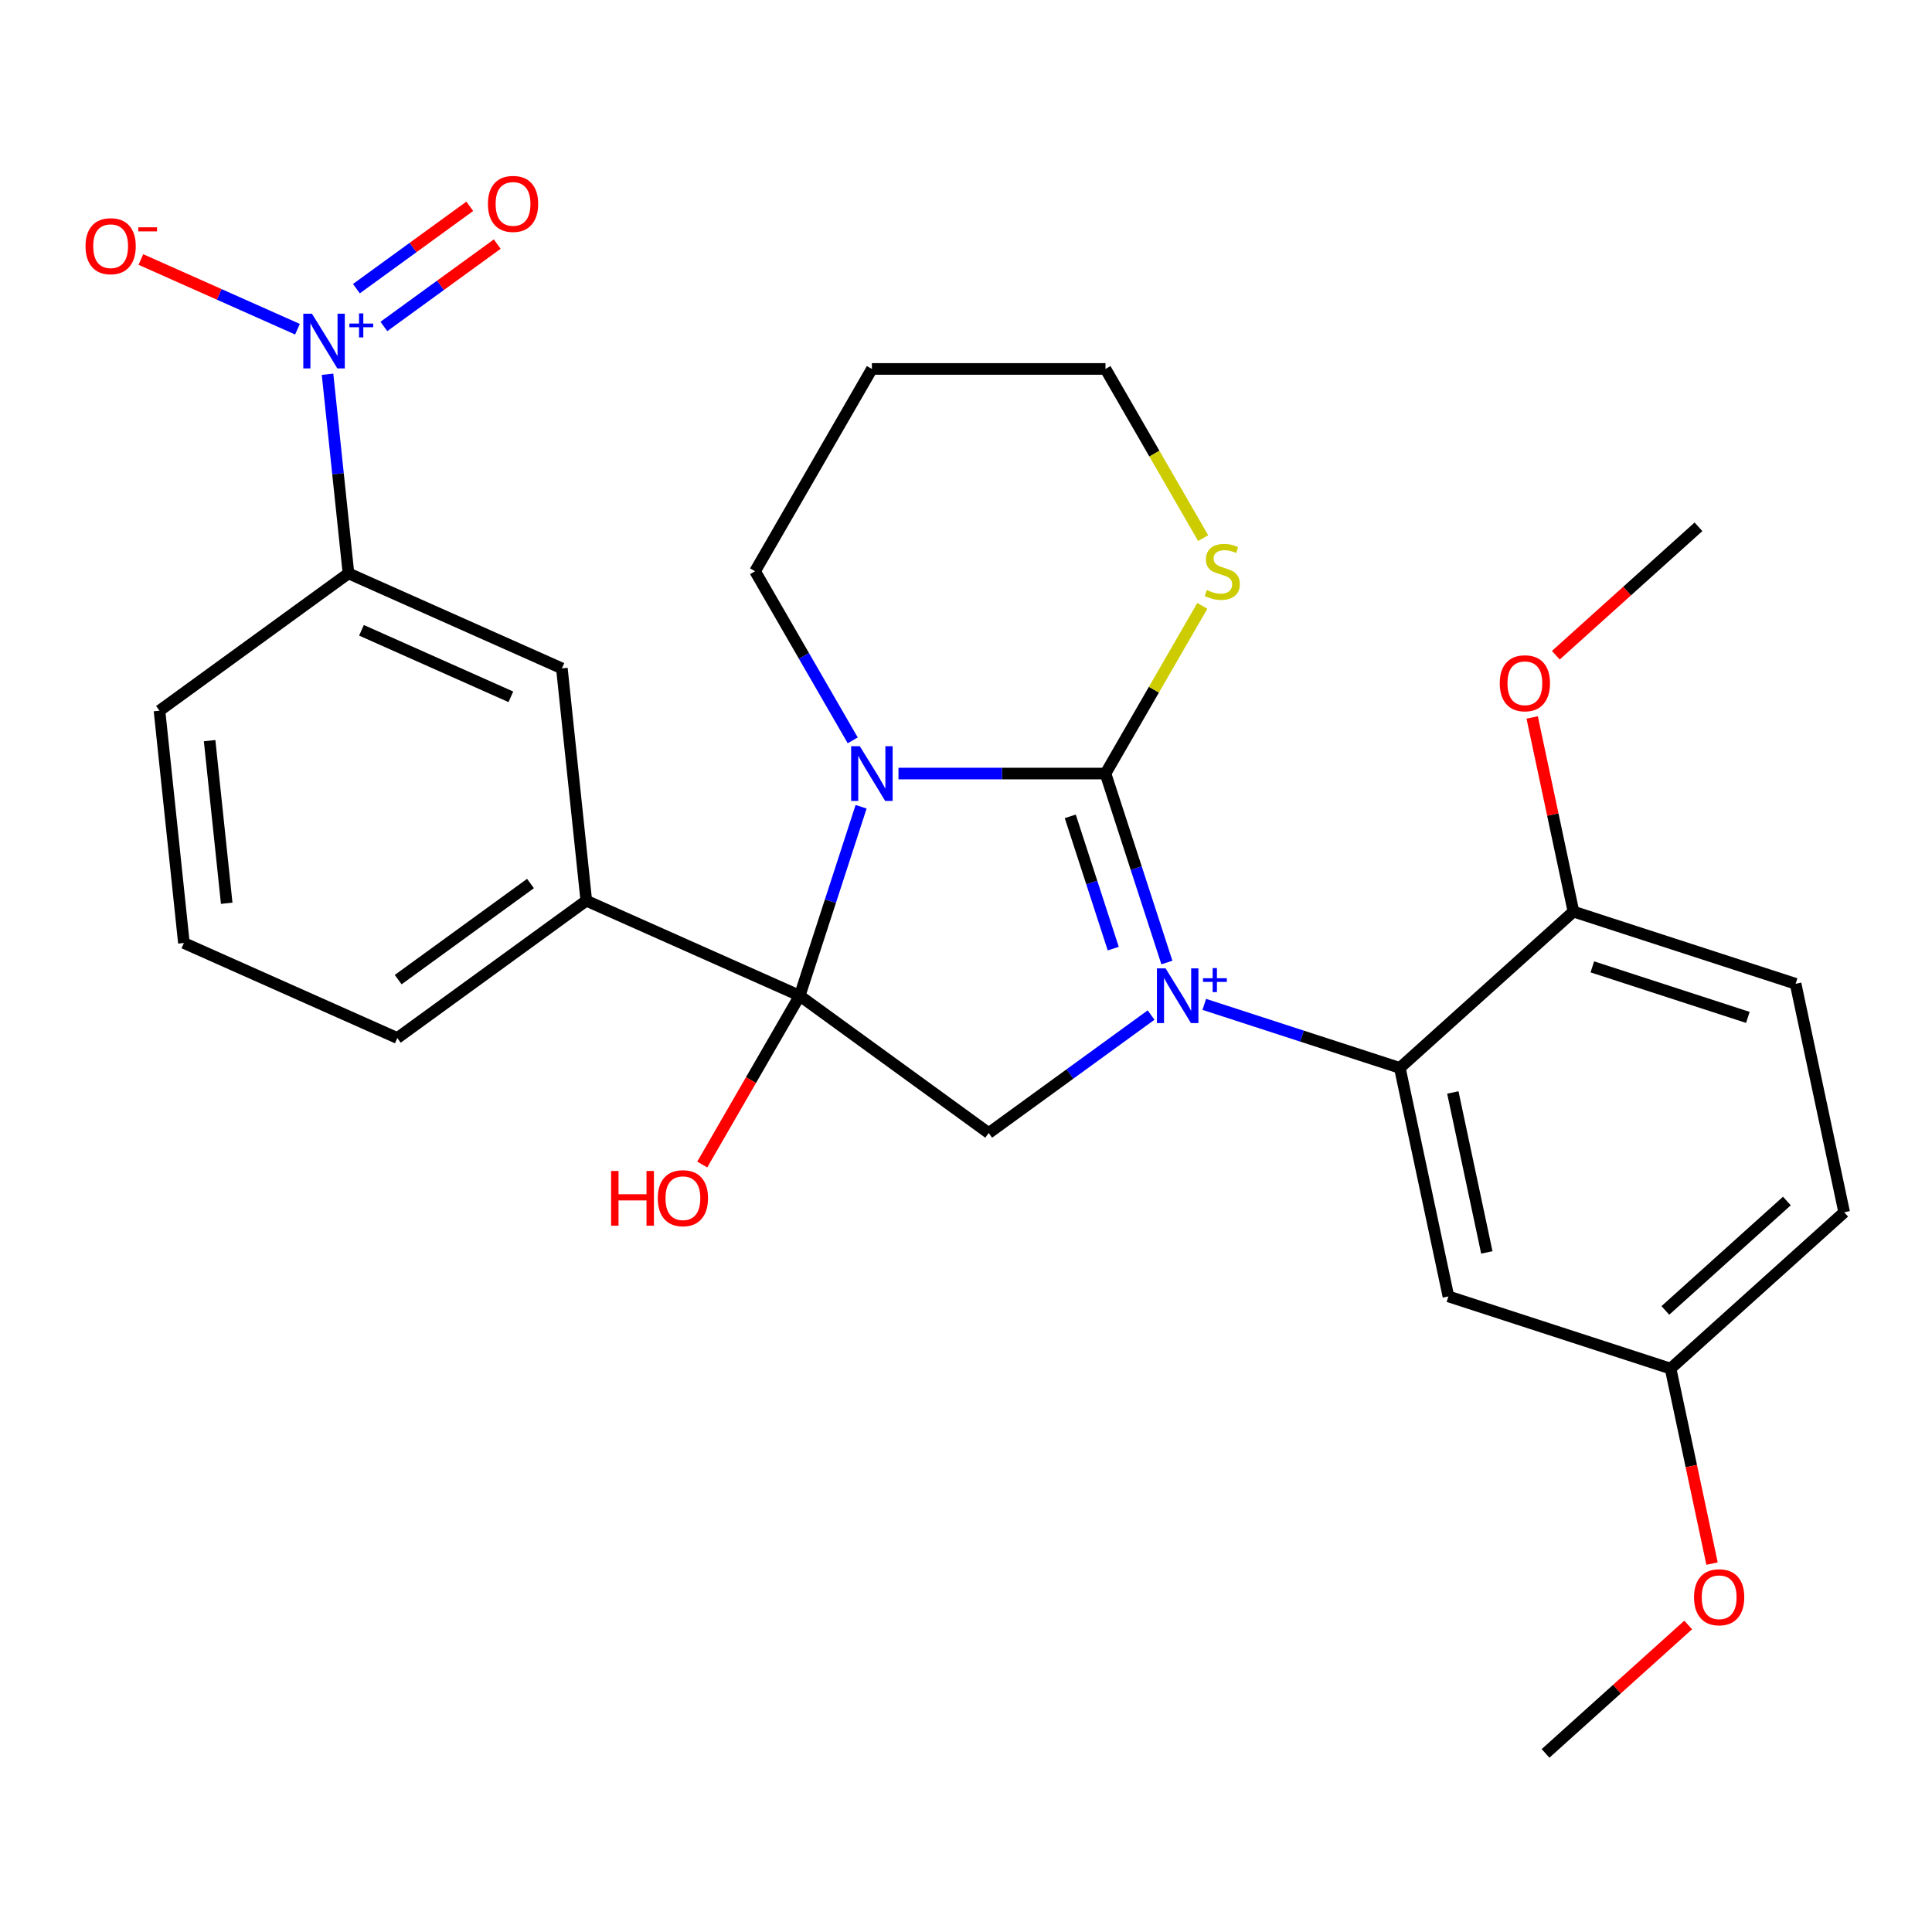 <?xml version='1.0' encoding='iso-8859-1'?>
<svg version='1.1' baseProfile='full'
              xmlns='http://www.w3.org/2000/svg'
                      xmlns:rdkit='http://www.rdkit.org/xml'
                      xmlns:xlink='http://www.w3.org/1999/xlink'
                  xml:space='preserve'
width='1000px' height='1000px' viewBox='0 0 1000 1000'>
<!-- END OF HEADER -->
<rect style='opacity:1.0;fill:#FFFFFF;stroke:none' width='1000' height='1000' x='0' y='0'> </rect>
<path class='bond-0' d='M 603.98,498.203 L 588.09,449.297' style='fill:none;fill-rule:evenodd;stroke:#0000FF;stroke-width:6px;stroke-linecap:butt;stroke-linejoin:miter;stroke-opacity:1' />
<path class='bond-0' d='M 588.09,449.297 L 572.199,400.391' style='fill:none;fill-rule:evenodd;stroke:#000000;stroke-width:6px;stroke-linecap:butt;stroke-linejoin:miter;stroke-opacity:1' />
<path class='bond-0' d='M 576.214,491.004 L 565.091,456.77' style='fill:none;fill-rule:evenodd;stroke:#0000FF;stroke-width:6px;stroke-linecap:butt;stroke-linejoin:miter;stroke-opacity:1' />
<path class='bond-0' d='M 565.091,456.77 L 553.968,422.536' style='fill:none;fill-rule:evenodd;stroke:#000000;stroke-width:6px;stroke-linecap:butt;stroke-linejoin:miter;stroke-opacity:1' />
<path class='bond-3' d='M 595.801,525.385 L 553.772,555.92' style='fill:none;fill-rule:evenodd;stroke:#0000FF;stroke-width:6px;stroke-linecap:butt;stroke-linejoin:miter;stroke-opacity:1' />
<path class='bond-3' d='M 553.772,555.92 L 511.744,586.456' style='fill:none;fill-rule:evenodd;stroke:#000000;stroke-width:6px;stroke-linecap:butt;stroke-linejoin:miter;stroke-opacity:1' />
<path class='bond-4' d='M 623.326,519.857 L 673.942,536.303' style='fill:none;fill-rule:evenodd;stroke:#0000FF;stroke-width:6px;stroke-linecap:butt;stroke-linejoin:miter;stroke-opacity:1' />
<path class='bond-4' d='M 673.942,536.303 L 724.557,552.749' style='fill:none;fill-rule:evenodd;stroke:#000000;stroke-width:6px;stroke-linecap:butt;stroke-linejoin:miter;stroke-opacity:1' />
<path class='bond-1' d='M 572.199,400.391 L 518.625,400.391' style='fill:none;fill-rule:evenodd;stroke:#000000;stroke-width:6px;stroke-linecap:butt;stroke-linejoin:miter;stroke-opacity:1' />
<path class='bond-1' d='M 518.625,400.391 L 465.05,400.391' style='fill:none;fill-rule:evenodd;stroke:#0000FF;stroke-width:6px;stroke-linecap:butt;stroke-linejoin:miter;stroke-opacity:1' />
<path class='bond-7' d='M 572.199,400.391 L 597.259,356.986' style='fill:none;fill-rule:evenodd;stroke:#000000;stroke-width:6px;stroke-linecap:butt;stroke-linejoin:miter;stroke-opacity:1' />
<path class='bond-7' d='M 597.259,356.986 L 622.319,313.581' style='fill:none;fill-rule:evenodd;stroke:#CCCC00;stroke-width:6px;stroke-linecap:butt;stroke-linejoin:miter;stroke-opacity:1' />
<path class='bond-15' d='M 441.367,383.209 L 416.099,339.444' style='fill:none;fill-rule:evenodd;stroke:#0000FF;stroke-width:6px;stroke-linecap:butt;stroke-linejoin:miter;stroke-opacity:1' />
<path class='bond-15' d='M 416.099,339.444 L 390.832,295.679' style='fill:none;fill-rule:evenodd;stroke:#000000;stroke-width:6px;stroke-linecap:butt;stroke-linejoin:miter;stroke-opacity:1' />
<path class='bond-28' d='M 445.705,417.574 L 429.814,466.48' style='fill:none;fill-rule:evenodd;stroke:#0000FF;stroke-width:6px;stroke-linecap:butt;stroke-linejoin:miter;stroke-opacity:1' />
<path class='bond-28' d='M 429.814,466.48 L 413.924,515.386' style='fill:none;fill-rule:evenodd;stroke:#000000;stroke-width:6px;stroke-linecap:butt;stroke-linejoin:miter;stroke-opacity:1' />
<path class='bond-2' d='M 413.924,515.386 L 511.744,586.456' style='fill:none;fill-rule:evenodd;stroke:#000000;stroke-width:6px;stroke-linecap:butt;stroke-linejoin:miter;stroke-opacity:1' />
<path class='bond-6' d='M 413.924,515.386 L 303.465,466.206' style='fill:none;fill-rule:evenodd;stroke:#000000;stroke-width:6px;stroke-linecap:butt;stroke-linejoin:miter;stroke-opacity:1' />
<path class='bond-14' d='M 413.924,515.386 L 388.702,559.07' style='fill:none;fill-rule:evenodd;stroke:#000000;stroke-width:6px;stroke-linecap:butt;stroke-linejoin:miter;stroke-opacity:1' />
<path class='bond-14' d='M 388.702,559.07 L 363.481,602.755' style='fill:none;fill-rule:evenodd;stroke:#FF0000;stroke-width:6px;stroke-linecap:butt;stroke-linejoin:miter;stroke-opacity:1' />
<path class='bond-9' d='M 724.557,552.749 L 749.696,671.019' style='fill:none;fill-rule:evenodd;stroke:#000000;stroke-width:6px;stroke-linecap:butt;stroke-linejoin:miter;stroke-opacity:1' />
<path class='bond-9' d='M 751.982,565.462 L 769.579,648.251' style='fill:none;fill-rule:evenodd;stroke:#000000;stroke-width:6px;stroke-linecap:butt;stroke-linejoin:miter;stroke-opacity:1' />
<path class='bond-12' d='M 724.557,552.749 L 814.412,471.843' style='fill:none;fill-rule:evenodd;stroke:#000000;stroke-width:6px;stroke-linecap:butt;stroke-linejoin:miter;stroke-opacity:1' />
<path class='bond-5' d='M 169.535,193.711 L 174.952,245.244' style='fill:none;fill-rule:evenodd;stroke:#0000FF;stroke-width:6px;stroke-linecap:butt;stroke-linejoin:miter;stroke-opacity:1' />
<path class='bond-5' d='M 174.952,245.244 L 180.368,296.777' style='fill:none;fill-rule:evenodd;stroke:#000000;stroke-width:6px;stroke-linecap:butt;stroke-linejoin:miter;stroke-opacity:1' />
<path class='bond-11' d='M 153.966,170.4 L 113.442,152.357' style='fill:none;fill-rule:evenodd;stroke:#0000FF;stroke-width:6px;stroke-linecap:butt;stroke-linejoin:miter;stroke-opacity:1' />
<path class='bond-11' d='M 113.442,152.357 L 72.917,134.315' style='fill:none;fill-rule:evenodd;stroke:#FF0000;stroke-width:6px;stroke-linecap:butt;stroke-linejoin:miter;stroke-opacity:1' />
<path class='bond-13' d='M 198.691,168.978 L 228.031,147.662' style='fill:none;fill-rule:evenodd;stroke:#0000FF;stroke-width:6px;stroke-linecap:butt;stroke-linejoin:miter;stroke-opacity:1' />
<path class='bond-13' d='M 228.031,147.662 L 257.37,126.345' style='fill:none;fill-rule:evenodd;stroke:#FF0000;stroke-width:6px;stroke-linecap:butt;stroke-linejoin:miter;stroke-opacity:1' />
<path class='bond-13' d='M 184.477,149.414 L 213.817,128.098' style='fill:none;fill-rule:evenodd;stroke:#0000FF;stroke-width:6px;stroke-linecap:butt;stroke-linejoin:miter;stroke-opacity:1' />
<path class='bond-13' d='M 213.817,128.098 L 243.156,106.781' style='fill:none;fill-rule:evenodd;stroke:#FF0000;stroke-width:6px;stroke-linecap:butt;stroke-linejoin:miter;stroke-opacity:1' />
<path class='bond-10' d='M 303.465,466.206 L 290.827,345.957' style='fill:none;fill-rule:evenodd;stroke:#000000;stroke-width:6px;stroke-linecap:butt;stroke-linejoin:miter;stroke-opacity:1' />
<path class='bond-20' d='M 303.465,466.206 L 205.645,537.276' style='fill:none;fill-rule:evenodd;stroke:#000000;stroke-width:6px;stroke-linecap:butt;stroke-linejoin:miter;stroke-opacity:1' />
<path class='bond-20' d='M 274.578,457.303 L 206.104,507.052' style='fill:none;fill-rule:evenodd;stroke:#000000;stroke-width:6px;stroke-linecap:butt;stroke-linejoin:miter;stroke-opacity:1' />
<path class='bond-22' d='M 622.758,278.536 L 597.479,234.751' style='fill:none;fill-rule:evenodd;stroke:#CCCC00;stroke-width:6px;stroke-linecap:butt;stroke-linejoin:miter;stroke-opacity:1' />
<path class='bond-22' d='M 597.479,234.751 L 572.199,190.966' style='fill:none;fill-rule:evenodd;stroke:#000000;stroke-width:6px;stroke-linecap:butt;stroke-linejoin:miter;stroke-opacity:1' />
<path class='bond-8' d='M 180.368,296.777 L 290.827,345.957' style='fill:none;fill-rule:evenodd;stroke:#000000;stroke-width:6px;stroke-linecap:butt;stroke-linejoin:miter;stroke-opacity:1' />
<path class='bond-8' d='M 187.101,326.246 L 264.422,360.671' style='fill:none;fill-rule:evenodd;stroke:#000000;stroke-width:6px;stroke-linecap:butt;stroke-linejoin:miter;stroke-opacity:1' />
<path class='bond-31' d='M 180.368,296.777 L 82.548,367.848' style='fill:none;fill-rule:evenodd;stroke:#000000;stroke-width:6px;stroke-linecap:butt;stroke-linejoin:miter;stroke-opacity:1' />
<path class='bond-17' d='M 749.696,671.019 L 864.69,708.383' style='fill:none;fill-rule:evenodd;stroke:#000000;stroke-width:6px;stroke-linecap:butt;stroke-linejoin:miter;stroke-opacity:1' />
<path class='bond-16' d='M 814.412,471.843 L 929.406,509.207' style='fill:none;fill-rule:evenodd;stroke:#000000;stroke-width:6px;stroke-linecap:butt;stroke-linejoin:miter;stroke-opacity:1' />
<path class='bond-16' d='M 824.189,500.447 L 904.685,526.602' style='fill:none;fill-rule:evenodd;stroke:#000000;stroke-width:6px;stroke-linecap:butt;stroke-linejoin:miter;stroke-opacity:1' />
<path class='bond-19' d='M 814.412,471.843 L 803.733,421.6' style='fill:none;fill-rule:evenodd;stroke:#000000;stroke-width:6px;stroke-linecap:butt;stroke-linejoin:miter;stroke-opacity:1' />
<path class='bond-19' d='M 803.733,421.6 L 793.053,371.357' style='fill:none;fill-rule:evenodd;stroke:#FF0000;stroke-width:6px;stroke-linecap:butt;stroke-linejoin:miter;stroke-opacity:1' />
<path class='bond-30' d='M 390.832,295.679 L 451.288,190.966' style='fill:none;fill-rule:evenodd;stroke:#000000;stroke-width:6px;stroke-linecap:butt;stroke-linejoin:miter;stroke-opacity:1' />
<path class='bond-18' d='M 929.406,509.207 L 954.545,627.477' style='fill:none;fill-rule:evenodd;stroke:#000000;stroke-width:6px;stroke-linecap:butt;stroke-linejoin:miter;stroke-opacity:1' />
<path class='bond-23' d='M 864.69,708.383 L 875.417,758.846' style='fill:none;fill-rule:evenodd;stroke:#000000;stroke-width:6px;stroke-linecap:butt;stroke-linejoin:miter;stroke-opacity:1' />
<path class='bond-23' d='M 875.417,758.846 L 886.143,809.31' style='fill:none;fill-rule:evenodd;stroke:#FF0000;stroke-width:6px;stroke-linecap:butt;stroke-linejoin:miter;stroke-opacity:1' />
<path class='bond-29' d='M 864.69,708.383 L 954.545,627.477' style='fill:none;fill-rule:evenodd;stroke:#000000;stroke-width:6px;stroke-linecap:butt;stroke-linejoin:miter;stroke-opacity:1' />
<path class='bond-29' d='M 861.987,678.276 L 924.886,621.642' style='fill:none;fill-rule:evenodd;stroke:#000000;stroke-width:6px;stroke-linecap:butt;stroke-linejoin:miter;stroke-opacity:1' />
<path class='bond-26' d='M 805.296,339.147 L 842.212,305.907' style='fill:none;fill-rule:evenodd;stroke:#FF0000;stroke-width:6px;stroke-linecap:butt;stroke-linejoin:miter;stroke-opacity:1' />
<path class='bond-26' d='M 842.212,305.907 L 879.128,272.668' style='fill:none;fill-rule:evenodd;stroke:#000000;stroke-width:6px;stroke-linecap:butt;stroke-linejoin:miter;stroke-opacity:1' />
<path class='bond-25' d='M 205.645,537.276 L 95.187,488.097' style='fill:none;fill-rule:evenodd;stroke:#000000;stroke-width:6px;stroke-linecap:butt;stroke-linejoin:miter;stroke-opacity:1' />
<path class='bond-21' d='M 451.288,190.966 L 572.199,190.966' style='fill:none;fill-rule:evenodd;stroke:#000000;stroke-width:6px;stroke-linecap:butt;stroke-linejoin:miter;stroke-opacity:1' />
<path class='bond-27' d='M 873.807,841.08 L 836.89,874.319' style='fill:none;fill-rule:evenodd;stroke:#FF0000;stroke-width:6px;stroke-linecap:butt;stroke-linejoin:miter;stroke-opacity:1' />
<path class='bond-27' d='M 836.89,874.319 L 799.974,907.558' style='fill:none;fill-rule:evenodd;stroke:#000000;stroke-width:6px;stroke-linecap:butt;stroke-linejoin:miter;stroke-opacity:1' />
<path class='bond-24' d='M 82.548,367.848 L 95.187,488.097' style='fill:none;fill-rule:evenodd;stroke:#000000;stroke-width:6px;stroke-linecap:butt;stroke-linejoin:miter;stroke-opacity:1' />
<path class='bond-24' d='M 108.494,383.357 L 117.341,467.532' style='fill:none;fill-rule:evenodd;stroke:#000000;stroke-width:6px;stroke-linecap:butt;stroke-linejoin:miter;stroke-opacity:1' />
<path  class='atom-0' d='M 603.303 501.226
L 612.583 516.226
Q 613.503 517.706, 614.983 520.386
Q 616.463 523.066, 616.543 523.226
L 616.543 501.226
L 620.303 501.226
L 620.303 529.546
L 616.423 529.546
L 606.463 513.146
Q 605.303 511.226, 604.063 509.026
Q 602.863 506.826, 602.503 506.146
L 602.503 529.546
L 598.823 529.546
L 598.823 501.226
L 603.303 501.226
' fill='#0000FF'/>
<path  class='atom-0' d='M 622.679 506.33
L 627.669 506.33
L 627.669 501.077
L 629.887 501.077
L 629.887 506.33
L 635.008 506.33
L 635.008 508.231
L 629.887 508.231
L 629.887 513.511
L 627.669 513.511
L 627.669 508.231
L 622.679 508.231
L 622.679 506.33
' fill='#0000FF'/>
<path  class='atom-2' d='M 445.028 386.231
L 454.308 401.231
Q 455.228 402.711, 456.708 405.391
Q 458.188 408.071, 458.268 408.231
L 458.268 386.231
L 462.028 386.231
L 462.028 414.551
L 458.148 414.551
L 448.188 398.151
Q 447.028 396.231, 445.788 394.031
Q 444.588 391.831, 444.228 391.151
L 444.228 414.551
L 440.548 414.551
L 440.548 386.231
L 445.028 386.231
' fill='#0000FF'/>
<path  class='atom-6' d='M 161.469 162.368
L 170.749 177.368
Q 171.669 178.848, 173.149 181.528
Q 174.629 184.208, 174.709 184.368
L 174.709 162.368
L 178.469 162.368
L 178.469 190.688
L 174.589 190.688
L 164.629 174.288
Q 163.469 172.368, 162.229 170.168
Q 161.029 167.968, 160.669 167.288
L 160.669 190.688
L 156.989 190.688
L 156.989 162.368
L 161.469 162.368
' fill='#0000FF'/>
<path  class='atom-6' d='M 180.845 167.473
L 185.835 167.473
L 185.835 162.219
L 188.052 162.219
L 188.052 167.473
L 193.174 167.473
L 193.174 169.373
L 188.052 169.373
L 188.052 174.653
L 185.835 174.653
L 185.835 169.373
L 180.845 169.373
L 180.845 167.473
' fill='#0000FF'/>
<path  class='atom-8' d='M 624.655 305.399
Q 624.975 305.519, 626.295 306.079
Q 627.615 306.639, 629.055 306.999
Q 630.535 307.319, 631.975 307.319
Q 634.655 307.319, 636.215 306.039
Q 637.775 304.719, 637.775 302.439
Q 637.775 300.879, 636.975 299.919
Q 636.215 298.959, 635.015 298.439
Q 633.815 297.919, 631.815 297.319
Q 629.295 296.559, 627.775 295.839
Q 626.295 295.119, 625.215 293.599
Q 624.175 292.079, 624.175 289.519
Q 624.175 285.959, 626.575 283.759
Q 629.015 281.559, 633.815 281.559
Q 637.095 281.559, 640.815 283.119
L 639.895 286.199
Q 636.495 284.799, 633.935 284.799
Q 631.175 284.799, 629.655 285.959
Q 628.135 287.079, 628.175 289.039
Q 628.175 290.559, 628.935 291.479
Q 629.735 292.399, 630.855 292.919
Q 632.015 293.439, 633.935 294.039
Q 636.495 294.839, 638.015 295.639
Q 639.535 296.439, 640.615 298.079
Q 641.735 299.679, 641.735 302.439
Q 641.735 306.359, 639.095 308.479
Q 636.495 310.559, 632.135 310.559
Q 629.615 310.559, 627.695 309.999
Q 625.815 309.479, 623.575 308.559
L 624.655 305.399
' fill='#CCCC00'/>
<path  class='atom-12' d='M 44.271 127.429
Q 44.271 120.629, 47.631 116.829
Q 50.991 113.029, 57.271 113.029
Q 63.551 113.029, 66.911 116.829
Q 70.271 120.629, 70.271 127.429
Q 70.271 134.309, 66.871 138.229
Q 63.471 142.109, 57.271 142.109
Q 51.031 142.109, 47.631 138.229
Q 44.271 134.349, 44.271 127.429
M 57.271 138.909
Q 61.591 138.909, 63.911 136.029
Q 66.271 133.109, 66.271 127.429
Q 66.271 121.869, 63.911 119.069
Q 61.591 116.229, 57.271 116.229
Q 52.951 116.229, 50.591 119.029
Q 48.271 121.829, 48.271 127.429
Q 48.271 133.149, 50.591 136.029
Q 52.951 138.909, 57.271 138.909
' fill='#FF0000'/>
<path  class='atom-12' d='M 71.591 117.651
L 81.28 117.651
L 81.28 119.763
L 71.591 119.763
L 71.591 117.651
' fill='#FF0000'/>
<path  class='atom-14' d='M 252.549 105.538
Q 252.549 98.738, 255.909 94.938
Q 259.269 91.138, 265.549 91.138
Q 271.829 91.138, 275.189 94.938
Q 278.549 98.738, 278.549 105.538
Q 278.549 112.418, 275.149 116.338
Q 271.749 120.218, 265.549 120.218
Q 259.309 120.218, 255.909 116.338
Q 252.549 112.458, 252.549 105.538
M 265.549 117.018
Q 269.869 117.018, 272.189 114.138
Q 274.549 111.218, 274.549 105.538
Q 274.549 99.978, 272.189 97.178
Q 269.869 94.338, 265.549 94.338
Q 261.229 94.338, 258.869 97.138
Q 256.549 99.938, 256.549 105.538
Q 256.549 111.258, 258.869 114.138
Q 261.229 117.018, 265.549 117.018
' fill='#FF0000'/>
<path  class='atom-15' d='M 316.308 606.098
L 320.148 606.098
L 320.148 618.138
L 334.628 618.138
L 334.628 606.098
L 338.468 606.098
L 338.468 634.418
L 334.628 634.418
L 334.628 621.338
L 320.148 621.338
L 320.148 634.418
L 316.308 634.418
L 316.308 606.098
' fill='#FF0000'/>
<path  class='atom-15' d='M 340.468 620.178
Q 340.468 613.378, 343.828 609.578
Q 347.188 605.778, 353.468 605.778
Q 359.748 605.778, 363.108 609.578
Q 366.468 613.378, 366.468 620.178
Q 366.468 627.058, 363.068 630.978
Q 359.668 634.858, 353.468 634.858
Q 347.228 634.858, 343.828 630.978
Q 340.468 627.098, 340.468 620.178
M 353.468 631.658
Q 357.788 631.658, 360.108 628.778
Q 362.468 625.858, 362.468 620.178
Q 362.468 614.618, 360.108 611.818
Q 357.788 608.978, 353.468 608.978
Q 349.148 608.978, 346.788 611.778
Q 344.468 614.578, 344.468 620.178
Q 344.468 625.898, 346.788 628.778
Q 349.148 631.658, 353.468 631.658
' fill='#FF0000'/>
<path  class='atom-20' d='M 776.273 353.654
Q 776.273 346.854, 779.633 343.054
Q 782.993 339.254, 789.273 339.254
Q 795.553 339.254, 798.913 343.054
Q 802.273 346.854, 802.273 353.654
Q 802.273 360.534, 798.873 364.454
Q 795.473 368.334, 789.273 368.334
Q 783.033 368.334, 779.633 364.454
Q 776.273 360.574, 776.273 353.654
M 789.273 365.134
Q 793.593 365.134, 795.913 362.254
Q 798.273 359.334, 798.273 353.654
Q 798.273 348.094, 795.913 345.294
Q 793.593 342.454, 789.273 342.454
Q 784.953 342.454, 782.593 345.254
Q 780.273 348.054, 780.273 353.654
Q 780.273 359.374, 782.593 362.254
Q 784.953 365.134, 789.273 365.134
' fill='#FF0000'/>
<path  class='atom-24' d='M 876.829 826.733
Q 876.829 819.933, 880.189 816.133
Q 883.549 812.333, 889.829 812.333
Q 896.109 812.333, 899.469 816.133
Q 902.829 819.933, 902.829 826.733
Q 902.829 833.613, 899.429 837.533
Q 896.029 841.413, 889.829 841.413
Q 883.589 841.413, 880.189 837.533
Q 876.829 833.653, 876.829 826.733
M 889.829 838.213
Q 894.149 838.213, 896.469 835.333
Q 898.829 832.413, 898.829 826.733
Q 898.829 821.173, 896.469 818.373
Q 894.149 815.533, 889.829 815.533
Q 885.509 815.533, 883.149 818.333
Q 880.829 821.133, 880.829 826.733
Q 880.829 832.453, 883.149 835.333
Q 885.509 838.213, 889.829 838.213
' fill='#FF0000'/>
</svg>
